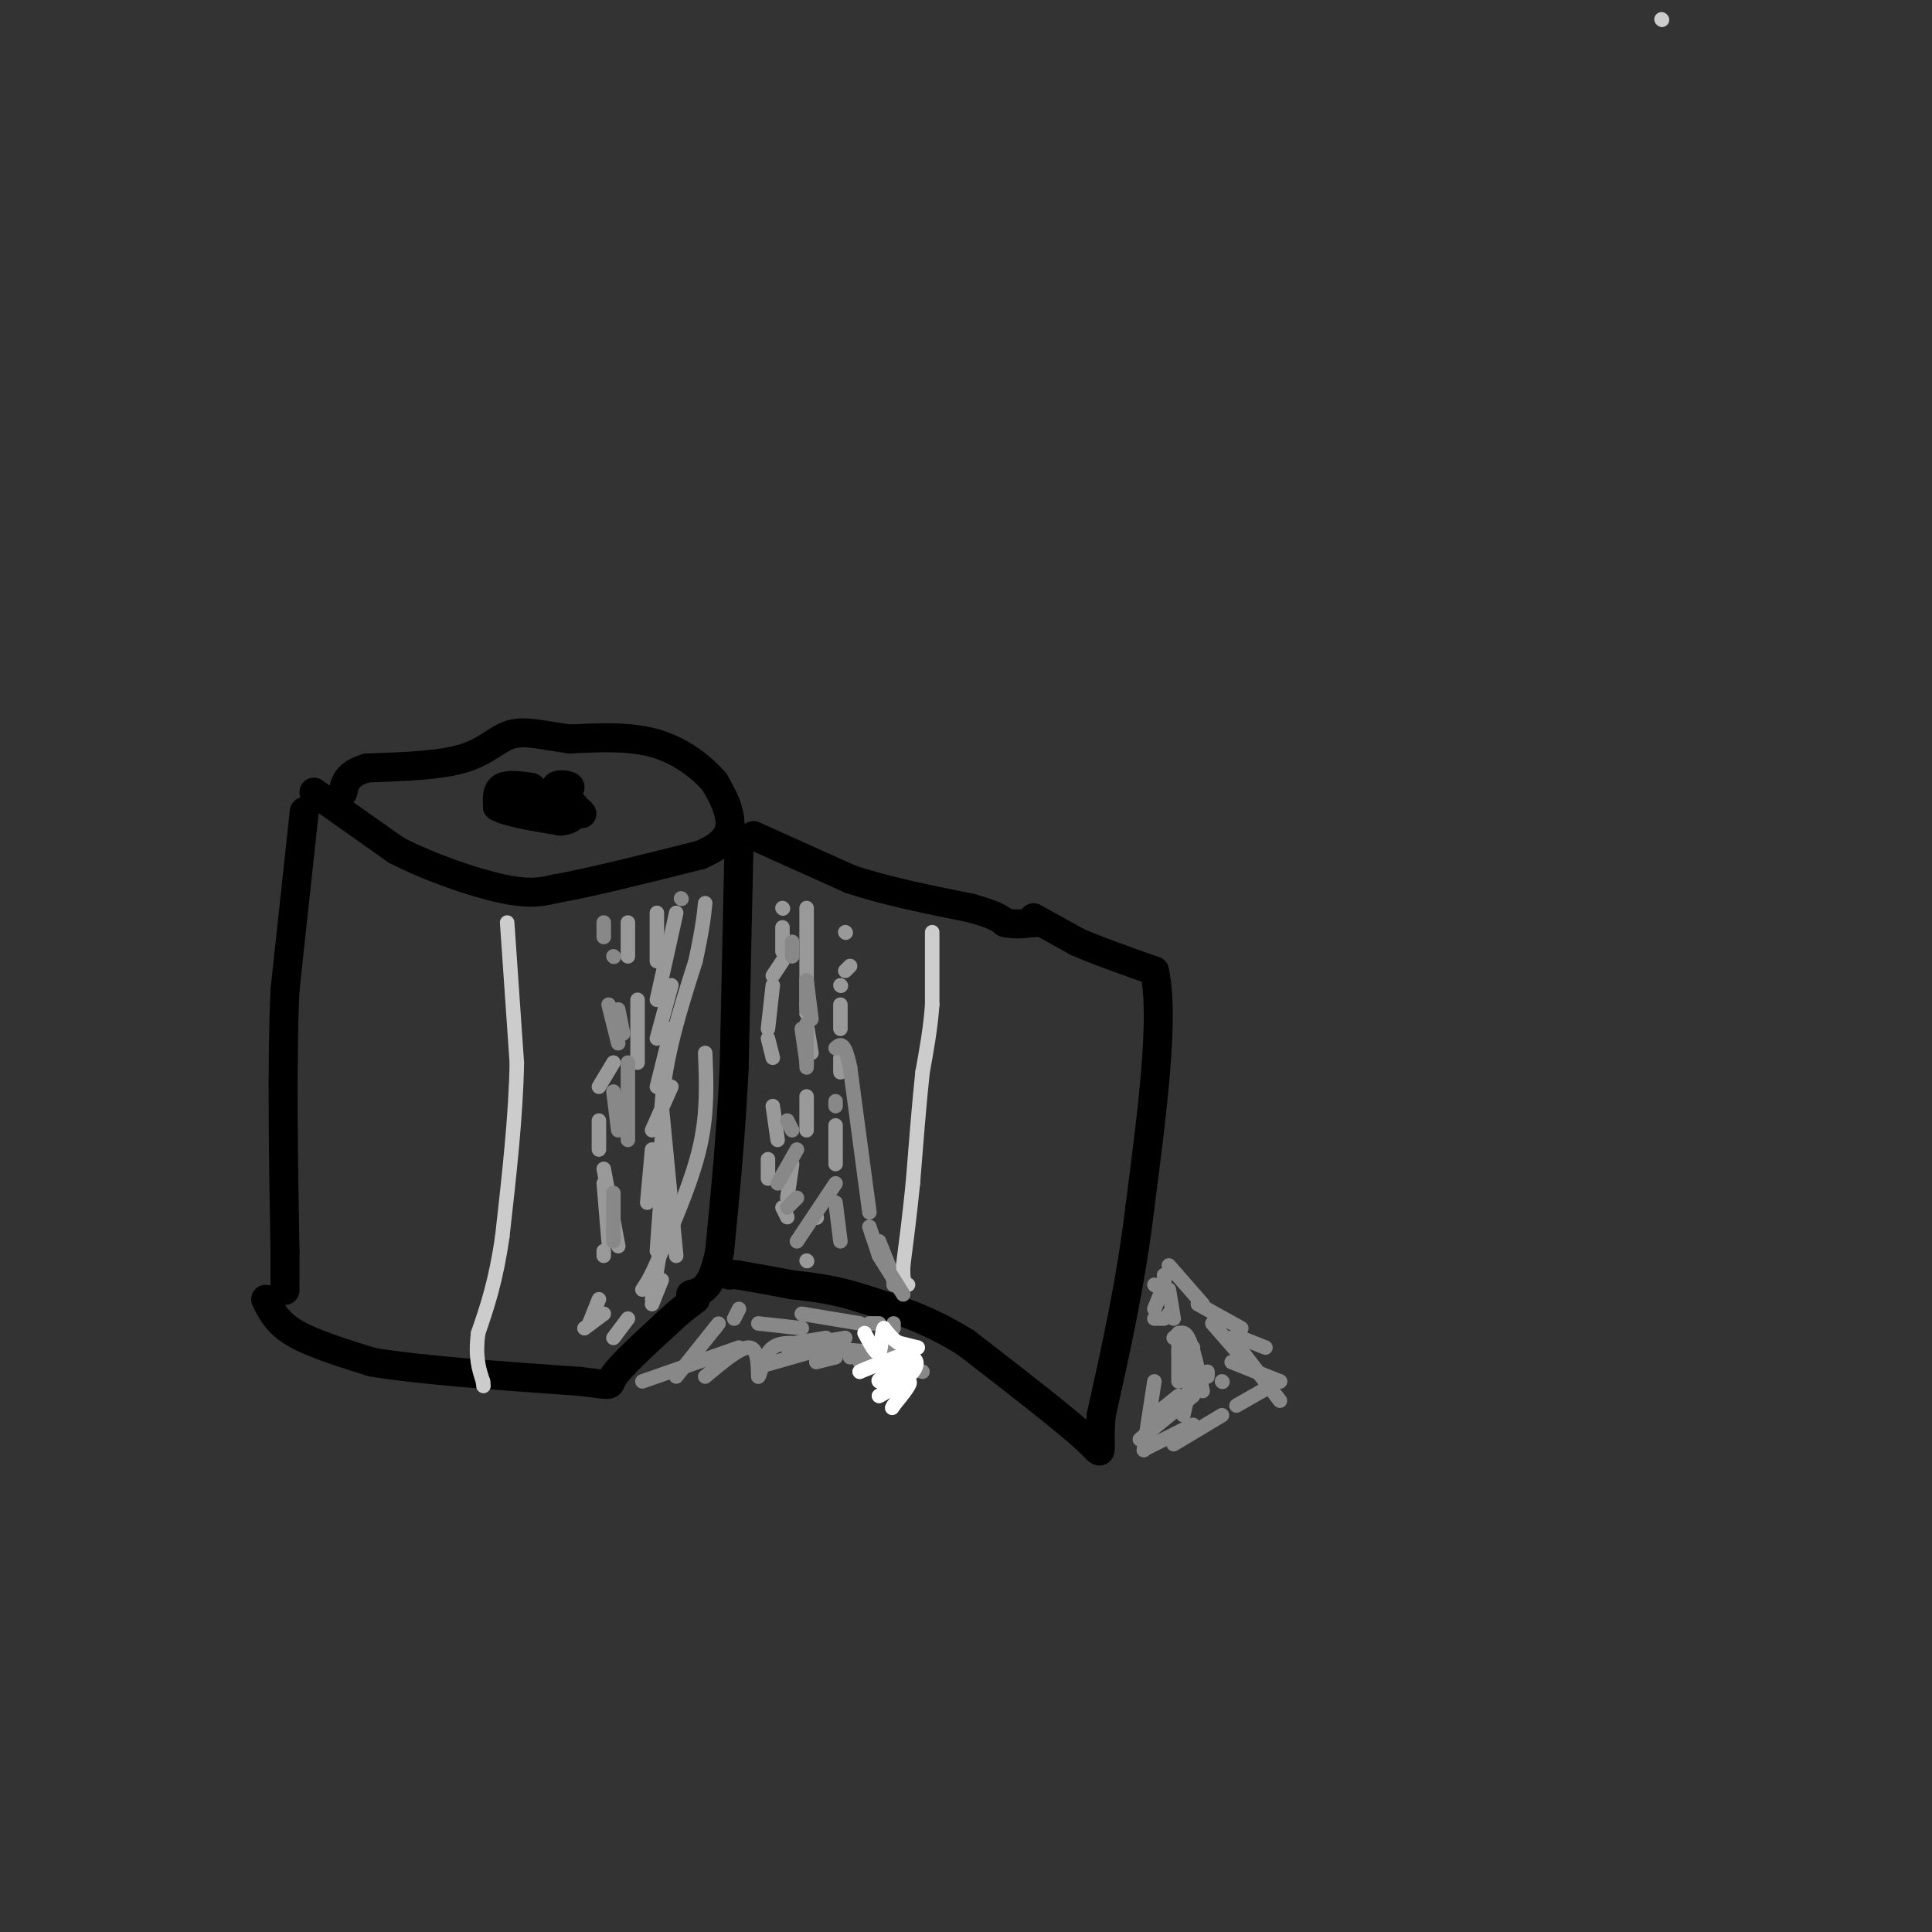 <svg viewBox='0 0 400 400' version='1.1' xmlns='http://www.w3.org/2000/svg' xmlns:xlink='http://www.w3.org/1999/xlink'><rect x="0" y="0" width="400" height="400" fill="#333333" stroke="none"/><g fill='none' stroke='rgb(0,0,0)' stroke-width='6' stroke-linecap='round' stroke-linejoin='round'><path d='M63,168c0.000,0.000 -4.000,37.000 -4,37'/><path d='M59,205c-0.667,15.167 -0.333,34.583 0,54'/><path d='M59,259c0.000,10.167 0.000,8.583 0,7'/><path d='M65,164c0.000,0.000 17.000,12.000 17,12'/><path d='M82,176c7.044,3.644 16.156,6.756 22,8c5.844,1.244 8.422,0.622 11,0'/><path d='M115,184c6.833,-1.167 18.417,-4.083 30,-7'/><path d='M145,177c6.133,-2.556 6.467,-5.444 6,-8c-0.467,-2.556 -1.733,-4.778 -3,-7'/><path d='M148,162c-2.333,-2.822 -6.667,-6.378 -12,-8c-5.333,-1.622 -11.667,-1.311 -18,-1'/><path d='M118,153c-5.143,-0.655 -9.000,-1.792 -12,-1c-3.000,0.792 -5.143,3.512 -10,5c-4.857,1.488 -12.429,1.744 -20,2'/><path d='M76,159c-4.167,1.167 -4.583,3.083 -5,5'/><path d='M153,175c0.000,0.000 -1.000,46.000 -1,46'/><path d='M152,221c-0.667,14.000 -1.833,26.000 -3,38'/><path d='M149,259c-1.500,7.833 -3.750,8.417 -6,9'/><path d='M55,269c1.167,2.417 2.333,4.833 6,7c3.667,2.167 9.833,4.083 16,6'/><path d='M77,282c9.833,1.667 26.417,2.833 43,4'/><path d='M120,286c7.756,0.889 5.644,1.111 7,-1c1.356,-2.111 6.178,-6.556 11,-11'/><path d='M138,274c2.833,-2.667 4.417,-3.833 6,-5'/><path d='M110,163c-2.417,-0.333 -4.833,-0.667 -6,0c-1.167,0.667 -1.083,2.333 -1,4'/><path d='M103,167c2.000,1.167 7.500,2.083 13,3'/><path d='M116,170c2.867,-0.156 3.533,-2.044 3,-3c-0.533,-0.956 -2.267,-0.978 -4,-1'/><path d='M115,166c-1.556,-0.289 -3.444,-0.511 -3,-1c0.444,-0.489 3.222,-1.244 6,-2'/><path d='M118,163c0.044,-0.533 -2.844,-0.867 -3,0c-0.156,0.867 2.422,2.933 5,5'/><path d='M120,168c0.833,0.833 0.417,0.417 0,0'/><path d='M156,173c0.000,0.000 20.000,9.000 20,9'/><path d='M176,182c7.500,2.500 16.250,4.250 25,6'/><path d='M201,188c5.333,1.500 6.167,2.250 7,3'/><path d='M208,191c2.167,0.500 4.083,0.250 6,0'/><path d='M214,191c1.000,0.000 0.500,0.000 0,0'/><path d='M214,190c0.000,0.000 9.000,5.000 9,5'/><path d='M223,195c4.167,1.833 10.083,3.917 16,6'/><path d='M239,201c2.167,9.167 -0.417,29.083 -3,49'/><path d='M236,250c-1.833,15.333 -4.917,29.167 -8,43'/><path d='M228,293c-0.800,8.689 1.200,8.911 -3,5c-4.200,-3.911 -14.600,-11.956 -25,-20'/><path d='M200,278c-7.667,-4.833 -14.333,-6.917 -21,-9'/><path d='M179,269c-6.000,-2.000 -10.500,-2.500 -15,-3'/><path d='M164,266c-4.333,-0.833 -7.667,-1.417 -11,-2'/><path d='M153,264c-2.167,-0.333 -2.083,-0.167 -2,0'/></g>
<g fill='none' stroke='rgb(153,153,153)' stroke-width='3' stroke-linecap='round' stroke-linejoin='round'><path d='M130,191c0.000,0.000 0.000,7.000 0,7'/><path d='M136,189c0.000,0.000 0.000,10.000 0,10'/><path d='M140,189c0.000,0.000 -4.000,18.000 -4,18'/><path d='M139,204c0.000,0.000 -3.000,11.000 -3,11'/><path d='M132,207c0.000,0.000 0.000,13.000 0,13'/><path d='M139,213c0.000,0.000 -3.000,12.000 -3,12'/><path d='M139,225c0.000,0.000 -4.000,9.000 -4,9'/><path d='M137,236c0.000,0.000 -1.000,11.000 -1,11'/><path d='M135,238c0.000,0.000 -1.000,11.000 -1,11'/><path d='M137,245c0.000,0.000 -1.000,14.000 -1,14'/><path d='M137,257c0.000,0.000 -2.000,12.000 -2,12'/><path d='M137,265c0.000,0.000 -2.000,5.000 -2,5'/><path d='M140,260c0.000,0.000 -3.000,-31.000 -3,-31'/><path d='M137,229c0.667,-10.167 3.833,-20.083 7,-30'/><path d='M144,199c1.500,-7.000 1.750,-9.500 2,-12'/><path d='M146,218c0.250,6.083 0.500,12.167 -1,19c-1.500,6.833 -4.750,14.417 -8,22'/><path d='M137,259c-2.000,5.000 -3.000,6.500 -4,8'/><path d='M130,273c0.000,0.000 -3.000,4.000 -3,4'/><path d='M125,260c0.000,0.000 0.000,-1.000 0,-1'/><path d='M125,242c0.000,0.000 3.000,16.000 3,16'/><path d='M125,272c0.000,0.000 -4.000,3.000 -4,3'/><path d='M122,274c0.000,0.000 2.000,-5.000 2,-5'/><path d='M126,257c0.000,0.000 -1.000,-12.000 -1,-12'/><path d='M124,238c0.000,0.000 0.000,-6.000 0,-6'/><path d='M124,225c0.000,0.000 3.000,-5.000 3,-5'/><path d='M167,188c0.000,0.000 0.000,20.000 0,20'/><path d='M167,208c0.000,3.500 0.000,2.250 0,1'/><path d='M167,212c0.000,0.000 1.000,6.000 1,6'/><path d='M167,227c0.000,0.000 0.000,7.000 0,7'/><path d='M164,241c0.000,0.000 -1.000,7.000 -1,7'/><path d='M162,250c0.000,0.000 1.000,2.000 1,2'/><path d='M169,252c0.000,0.000 0.100,0.100 0.1,0.1'/><path d='M173,241c0.000,0.000 0.000,-8.000 0,-8'/><path d='M174,222c0.000,0.000 0.000,-3.000 0,-3'/><path d='M174,213c0.000,0.000 0.000,-5.000 0,-5'/><path d='M174,204c0.000,0.000 0.100,0.100 0.1,0.1'/><path d='M175,201c0.000,0.000 1.000,-1.000 1,-1'/><path d='M175,193c0.000,0.000 0.100,0.100 0.1,0.1'/><path d='M162,188c0.000,0.000 0.100,0.100 0.1,0.1'/><path d='M162,192c0.000,0.000 0.000,5.000 0,5'/><path d='M162,199c0.000,0.000 -2.000,3.000 -2,3'/><path d='M160,204c0.000,0.000 -1.000,9.000 -1,9'/><path d='M159,215c0.000,0.000 1.000,4.000 1,4'/><path d='M160,229c0.000,0.000 1.000,7.000 1,7'/><path d='M159,240c0.000,0.000 0.000,4.000 0,4'/><path d='M167,261c0.000,0.000 0.100,0.100 0.1,0.1'/></g>
<g fill='none' stroke='rgb(204,204,204)' stroke-width='3' stroke-linecap='round' stroke-linejoin='round'><path d='M344,4c0.000,0.000 0.100,0.100 0.1,0.1'/><path d='M193,193c0.000,0.000 0.000,15.000 0,15'/><path d='M193,208c-0.333,4.833 -1.167,9.417 -2,14'/><path d='M191,222c-0.667,6.167 -1.333,14.583 -2,23'/><path d='M189,245c-0.667,6.667 -1.333,11.833 -2,17'/><path d='M187,262c-0.167,3.500 0.417,3.750 1,4'/><path d='M105,191c0.000,0.000 2.000,29.000 2,29'/><path d='M107,220c-0.167,10.833 -1.583,23.417 -3,36'/><path d='M104,256c-1.333,9.333 -3.167,14.667 -5,20'/><path d='M99,276c-0.667,5.000 0.167,7.500 1,10'/><path d='M100,286c0.167,1.667 0.083,0.833 0,0'/></g>
<g fill='none' stroke='rgb(136,136,136)' stroke-width='3' stroke-linecap='round' stroke-linejoin='round'><path d='M140,285c0.000,0.000 8.000,-10.000 8,-10'/><path d='M148,275c1.333,-1.667 0.667,-0.833 0,0'/><path d='M146,285c3.583,-3.000 7.167,-6.000 9,-6c1.833,0.000 1.917,3.000 2,6'/><path d='M157,285c0.533,-0.400 0.867,-4.400 3,-6c2.133,-1.600 6.067,-0.800 10,0'/><path d='M157,274c0.000,0.000 9.000,1.000 9,1'/><path d='M163,279c0.000,0.000 12.000,-2.000 12,-2'/><path d='M169,279c0.000,0.000 13.000,1.000 13,1'/><path d='M178,282c0.000,0.000 6.000,-3.000 6,-3'/><path d='M178,274c0.000,0.000 -12.000,-2.000 -12,-2'/><path d='M182,281c0.000,0.000 9.000,3.000 9,3'/><path d='M170,279c0.000,0.000 0.100,0.100 0.1,0.1'/><path d='M169,282c0.000,0.000 4.000,-1.000 4,-1'/><path d='M239,273c0.000,0.000 2.000,0.000 2,0'/><path d='M243,273c0.000,0.000 -1.000,-6.000 -1,-6'/><path d='M242,268c0.000,0.000 0.100,0.100 0.1,0.1'/><path d='M241,265c0.000,0.000 0.100,0.100 0.1,0.1'/><path d='M241,266c0.000,0.000 -2.000,5.000 -2,5'/><path d='M242,272c0.000,0.000 0.100,0.100 0.1,0.1'/><path d='M239,266c0.000,0.000 0.100,0.100 0.1,0.1'/><path d='M239,293c0.000,0.000 5.000,-4.000 5,-4'/><path d='M236,298c0.000,0.000 11.000,-9.000 11,-9'/><path d='M245,293c0.000,0.000 2.000,-9.000 2,-9'/><path d='M245,283c0.000,0.000 -1.000,-3.000 -1,-3'/><path d='M244,276c0.000,0.000 0.000,10.000 0,10'/><path d='M243,277c1.000,-0.917 2.000,-1.833 3,0c1.000,1.833 2.000,6.417 3,11'/><path d='M247,279c0.000,0.000 -1.000,6.000 -1,6'/><path d='M185,275c0.000,0.000 0.000,-1.000 0,-1'/><path d='M185,266c0.000,0.000 0.000,-1.000 0,-1'/><path d='M182,260c0.000,0.000 5.000,8.000 5,8'/><path d='M182,260c0.000,0.000 -2.000,-6.000 -2,-6'/><path d='M182,257c0.000,0.000 2.000,5.000 2,5'/><path d='M180,251c0.000,0.000 -4.000,-30.000 -4,-30'/><path d='M176,221c-1.167,-5.667 -2.083,-4.833 -3,-4'/><path d='M173,228c0.000,0.000 0.000,1.000 0,1'/><path d='M174,257c0.000,0.000 -1.000,-8.000 -1,-8'/><path d='M173,245c0.000,0.000 -8.000,12.000 -8,12'/><path d='M165,248c0.000,0.000 -2.000,2.000 -2,2'/><path d='M165,238c0.000,0.000 -4.000,7.000 -4,7'/><path d='M163,232c0.000,0.000 1.000,2.000 1,2'/><path d='M166,213c0.000,0.000 1.000,7.000 1,7'/><path d='M167,212c0.000,0.000 0.000,9.000 0,9'/><path d='M167,203c0.000,0.000 1.000,8.000 1,8'/><path d='M167,203c0.000,0.000 0.000,6.000 0,6'/><path d='M164,195c0.000,0.000 0.000,3.000 0,3'/><path d='M127,257c0.000,0.000 0.000,-10.000 0,-10'/><path d='M130,236c0.000,0.000 0.000,-16.000 0,-16'/><path d='M129,214c0.000,0.000 -1.000,-5.000 -1,-5'/><path d='M127,198c0.000,0.000 0.100,0.100 0.1,0.1'/><path d='M125,191c0.000,0.000 0.000,3.000 0,3'/><path d='M126,208c0.000,0.000 2.000,8.000 2,8'/><path d='M127,226c0.000,0.000 1.000,8.000 1,8'/><path d='M141,186c0.000,0.000 0.100,0.100 0.1,0.1'/><path d='M133,286c0.000,0.000 20.000,-7.000 20,-7'/><path d='M165,278c0.000,0.000 6.000,-1.000 6,-1'/><path d='M180,274c0.000,0.000 2.000,0.000 2,0'/><path d='M157,283c0.000,0.000 14.000,-4.000 14,-4'/><path d='M176,281c0.000,0.000 11.000,-2.000 11,-2'/><path d='M188,279c0.000,0.000 2.000,0.000 2,0'/><path d='M239,286c0.000,0.000 -2.000,13.000 -2,13'/><path d='M237,299c-0.333,2.167 -0.167,1.083 0,0'/><path d='M237,300c0.000,0.000 10.000,-5.000 10,-5'/><path d='M243,299c0.000,0.000 10.000,-6.000 10,-6'/><path d='M256,291c0.000,0.000 7.000,-4.000 7,-4'/><path d='M262,287c0.000,0.000 3.000,-1.000 3,-1'/><path d='M265,286c0.000,0.000 -10.000,-4.000 -10,-4'/><path d='M262,279c0.000,0.000 -5.000,-2.000 -5,-2'/><path d='M255,277c0.000,0.000 10.000,13.000 10,13'/><path d='M251,274c0.000,0.000 7.000,8.000 7,8'/><path d='M248,270c0.000,0.000 9.000,5.000 9,5'/><path d='M250,284c0.000,0.000 0.000,1.000 0,1'/><path d='M253,286c0.000,0.000 0.100,0.100 0.1,0.1'/><path d='M242,262c0.000,0.000 7.000,8.000 7,8'/><path d='M241,264c0.000,0.000 0.100,0.100 0.1,0.1'/><path d='M153,271c0.000,0.000 -1.000,2.000 -1,2'/></g>
<g fill='none' stroke='rgb(255,255,255)' stroke-width='3' stroke-linecap='round' stroke-linejoin='round'><path d='M188,286c-2.750,0.167 -5.500,0.333 -6,0c-0.500,-0.333 1.250,-1.167 3,-2'/><path d='M185,284c1.167,-1.000 2.583,-2.500 4,-4'/><path d='M189,280c-1.167,0.000 -6.083,2.000 -11,4'/><path d='M178,284c0.131,-0.179 5.958,-2.625 9,-3c3.042,-0.375 3.298,1.321 2,3c-1.298,1.679 -4.149,3.339 -7,5'/><path d='M182,289c0.378,-0.111 4.822,-2.889 6,-3c1.178,-0.111 -0.911,2.444 -3,5'/><path d='M185,291c-0.500,0.833 -0.250,0.417 0,0'/><path d='M190,279c0.000,0.000 -4.000,-1.000 -4,-1'/><path d='M186,278c-1.167,-0.667 -2.083,-1.833 -3,-3'/><path d='M183,275c-0.556,0.822 -0.444,4.378 -1,5c-0.556,0.622 -1.778,-1.689 -3,-4'/></g>
</svg>